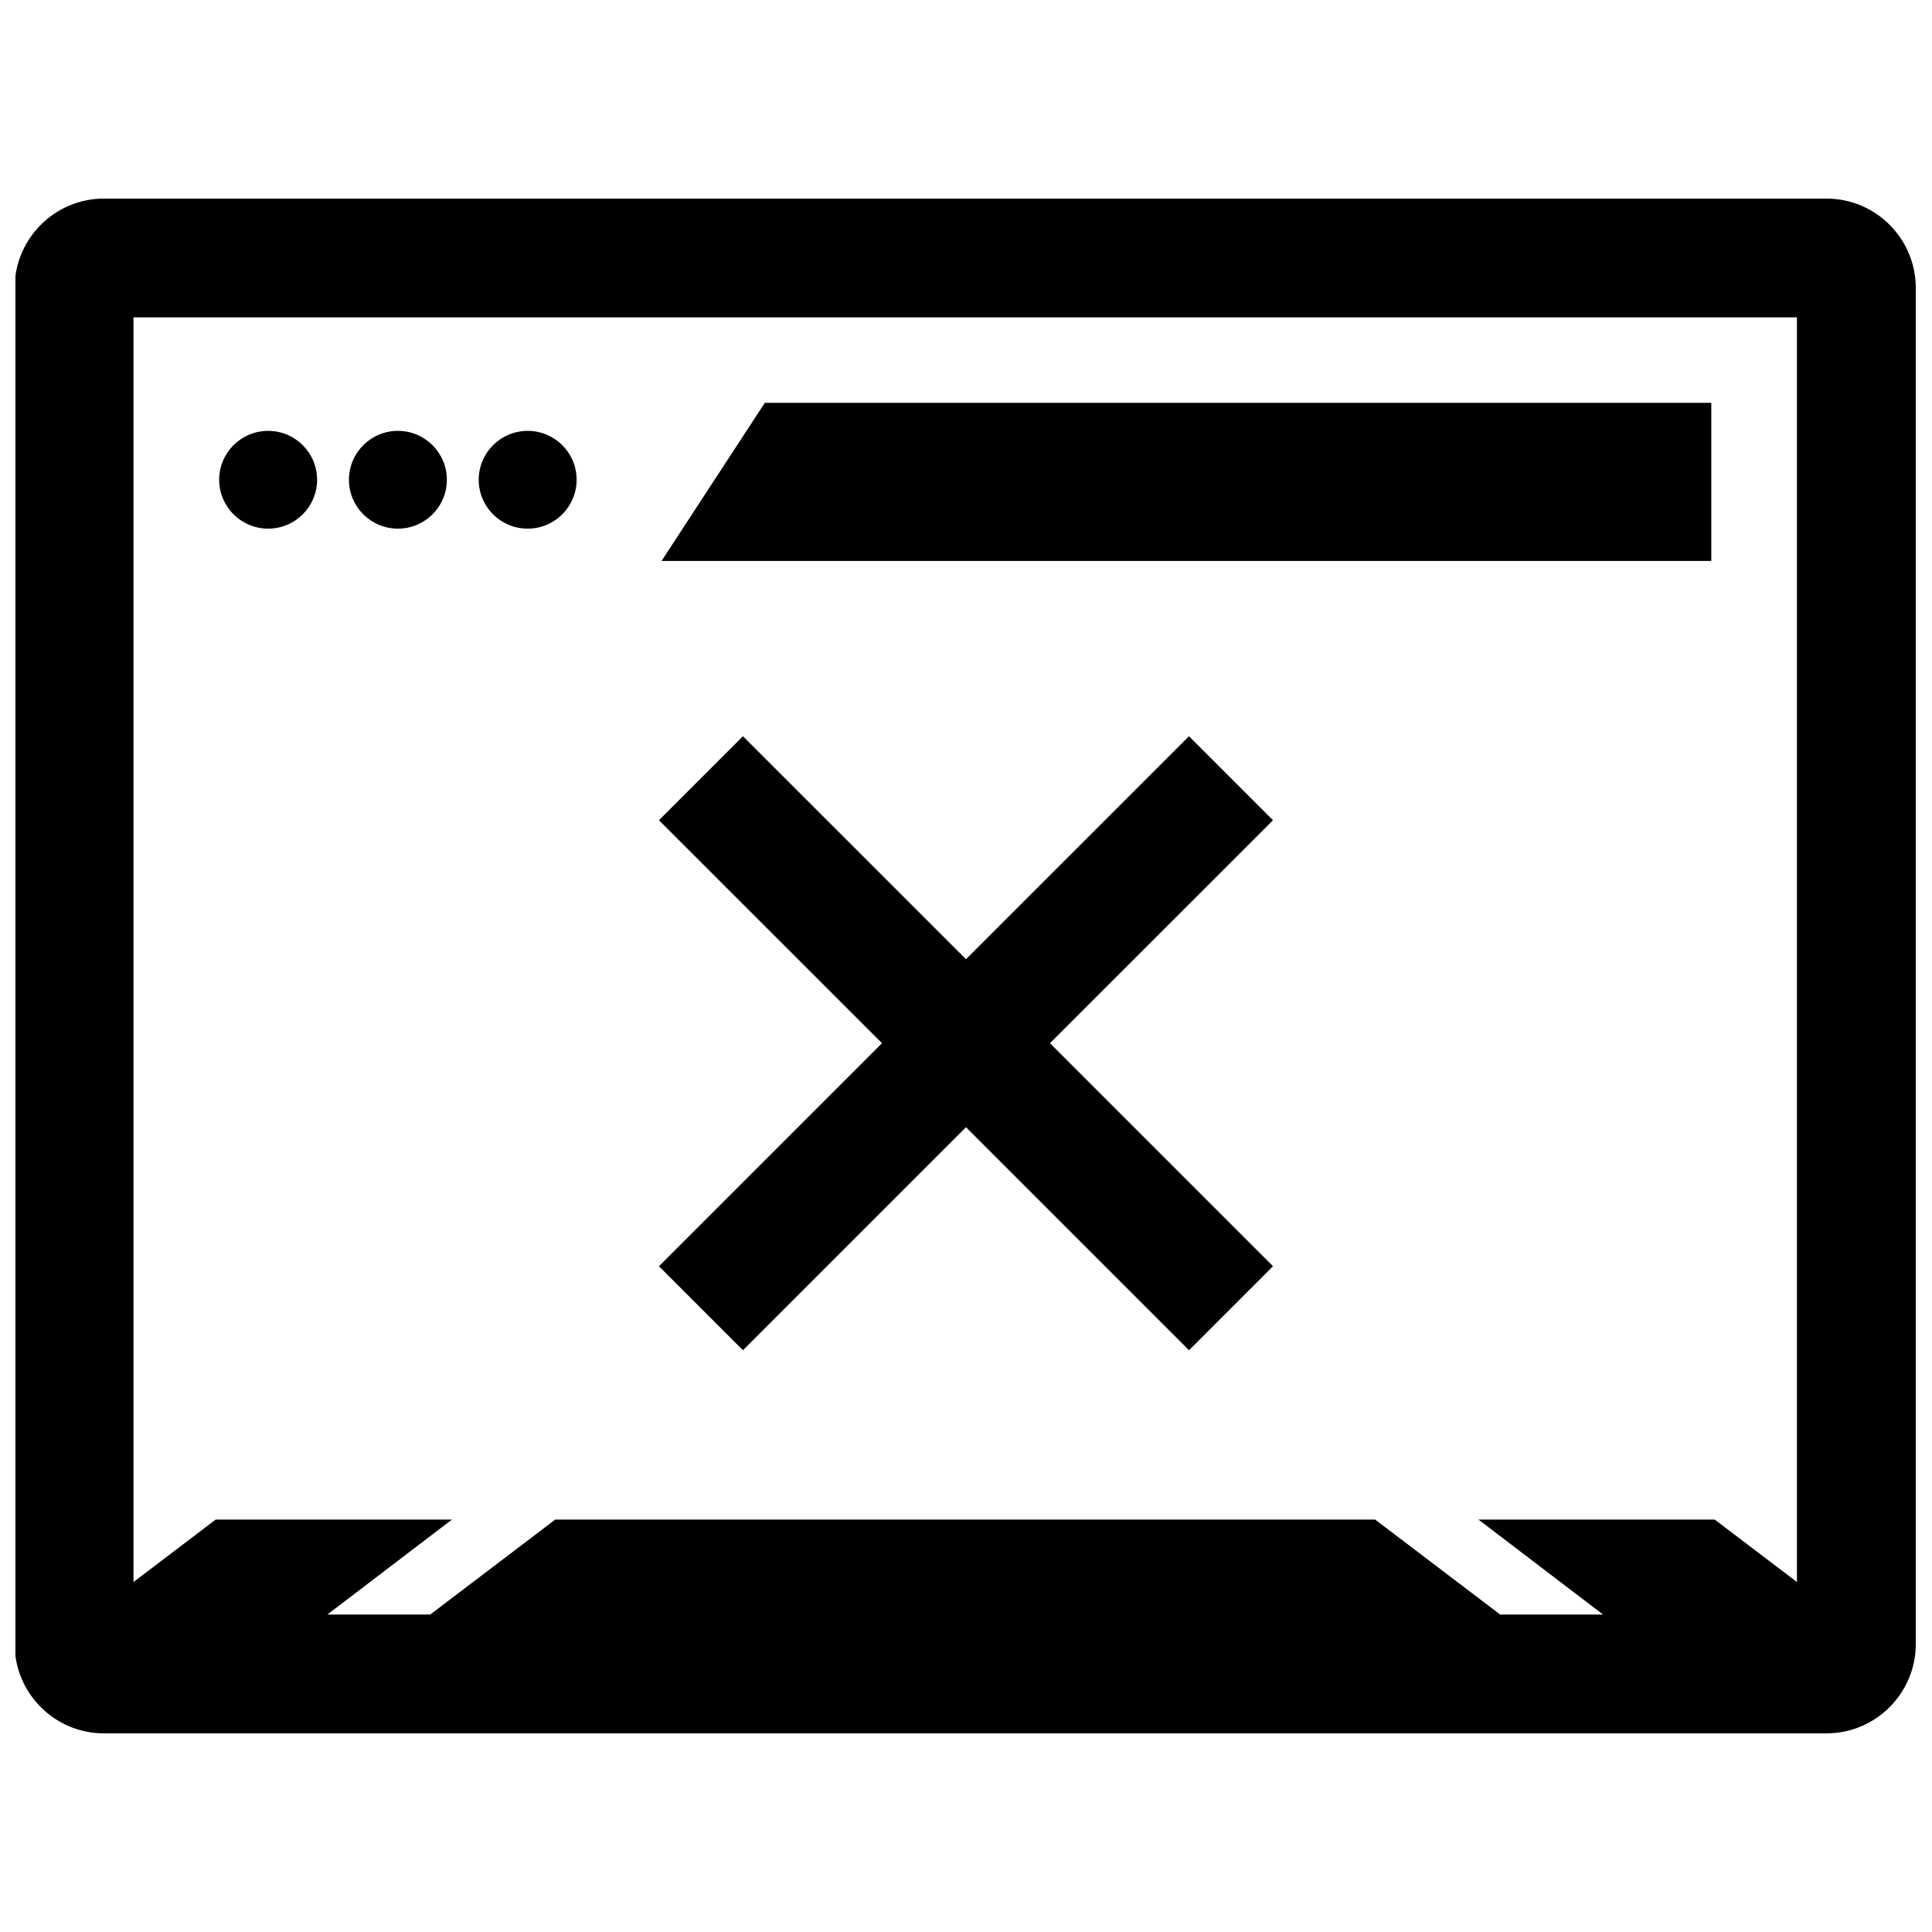 <?xml version="1.0" encoding="UTF-8"?>
<!-- Uploaded to: ICON Repo, www.svgrepo.com, Generator: ICON Repo Mixer Tools -->
<svg width="800px" height="800px" version="1.1" viewBox="144 144 512 512" xmlns="http://www.w3.org/2000/svg">
 <defs>
  <clipPath id="a">
   <path d="m148.09 196h503.81v408h-503.81z"/>
  </clipPath>
 </defs>
 <path d="m228.03 271.14c0 7.156-5.809 12.957-12.973 12.957-7.168 0-12.973-5.801-12.973-12.957s5.805-12.957 12.973-12.957c7.164 0 12.973 5.801 12.973 12.957"/>
 <path d="m262.42 271.14c0 7.156-5.809 12.957-12.973 12.957-7.164 0-12.973-5.801-12.973-12.957s5.809-12.957 12.973-12.957c7.164 0 12.973 5.801 12.973 12.957"/>
 <path d="m296.81 271.14c0 7.156-5.809 12.957-12.973 12.957-7.164 0-12.973-5.801-12.973-12.957s5.809-12.957 12.973-12.957c7.164 0 12.973 5.801 12.973 12.957"/>
 <path d="m597.51 250.76h-250.83l-27.363 41.895h278.19z"/>
 <g clip-path="url(#a)">
  <path d="m628.08 196.63h-456.58c-12.988 0-23.617 10.629-23.617 23.617v359.49c0 12.988 10.629 23.617 23.617 23.617h456.58c12.988 0 23.617-10.629 23.617-23.617v-359.49c0-12.988-10.629-23.617-23.617-23.617zm-7.871 366.62-21.789-16.547h-62.613l33.008 25.16h-27.262l-33.125-25.16h-217.28l-33.125 25.16h-27.262l33.008-25.16h-62.605l-21.789 16.547v-335.14h440.83z"/>
 </g>
 <path d="m340.89 501.83 59.105-59.105 59.102 59.105 22.262-22.27-59.102-59.098 59.102-59.094-22.262-22.262-59.102 59.094-59.105-59.094-22.262 22.262 59.105 59.094-59.105 59.098z"/>
</svg>